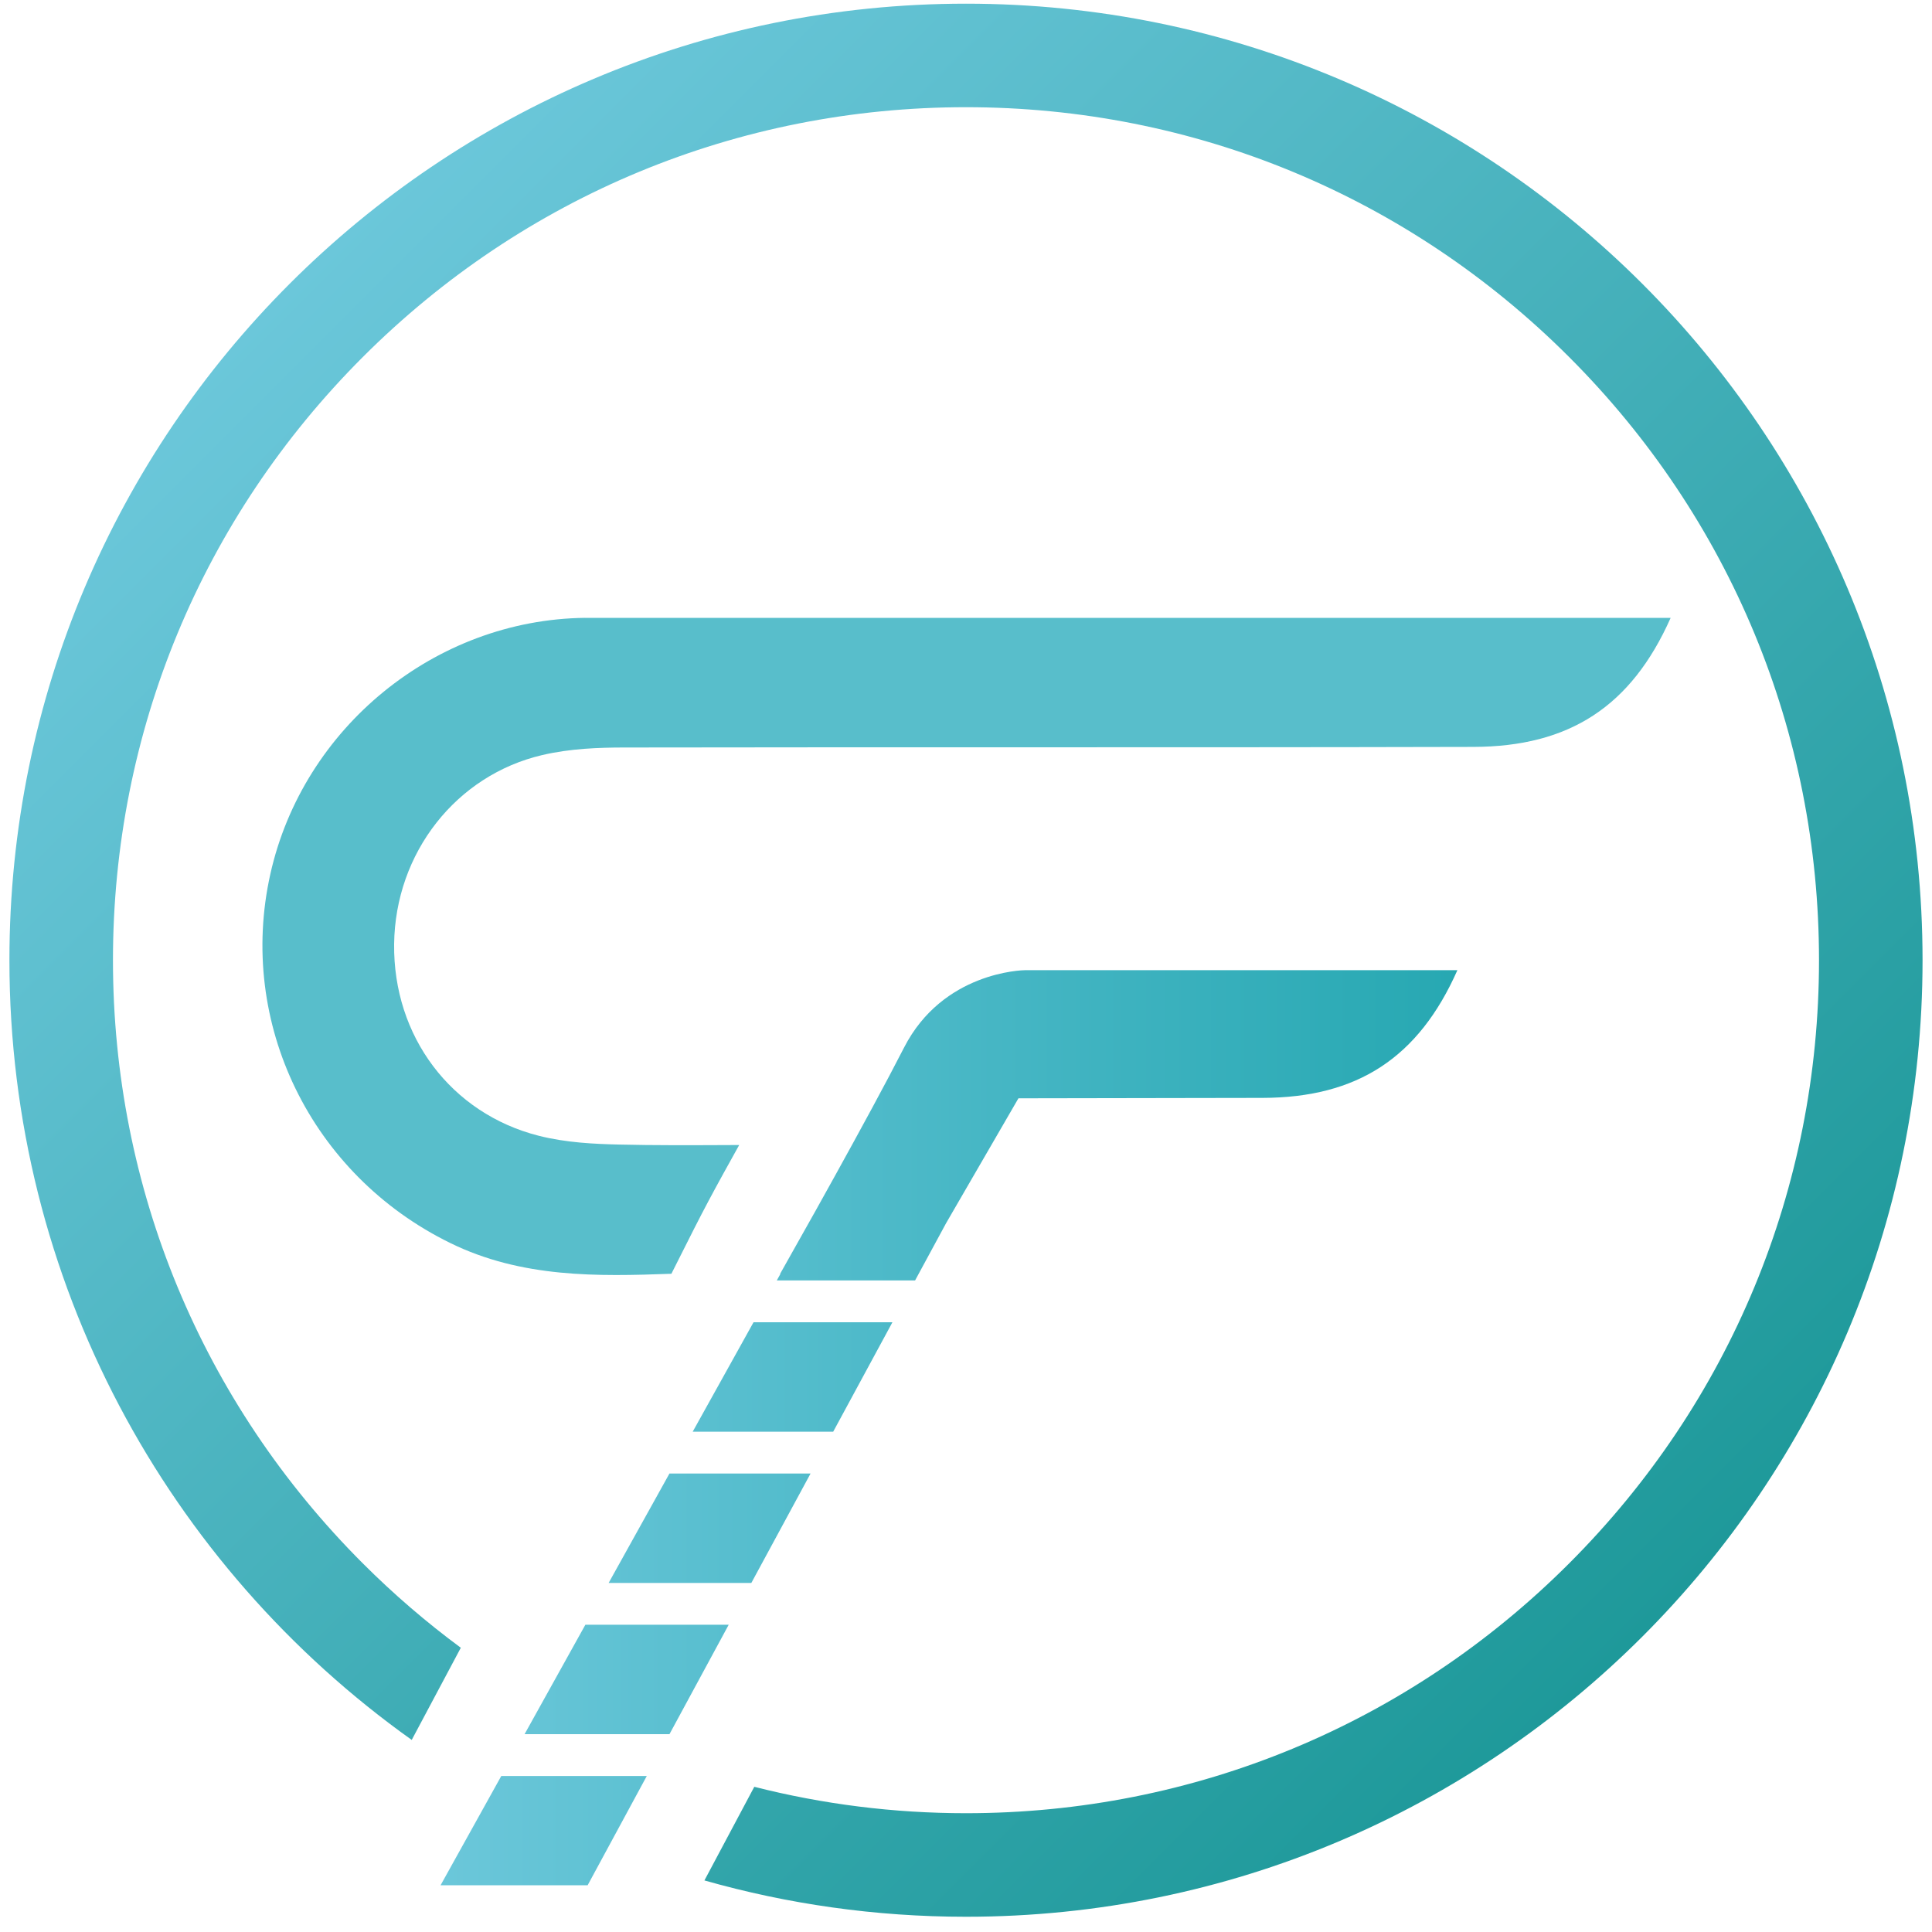 <svg width="64" height="64" viewBox="0 0 64 64" fill="none" xmlns="http://www.w3.org/2000/svg">
<g clip-path="url(#clip0_22256_4027)">
<path d="M32 0.122C14.499 0.122 0.312 14.308 0.312 31.809C0.312 42.465 5.573 51.893 13.639 57.637L15.265 54.584C14.125 53.742 13.04 52.81 12.019 51.789C6.682 46.452 3.742 39.356 3.742 31.808C3.742 24.261 6.682 17.164 12.019 11.827C17.356 6.491 24.452 3.551 32 3.551C39.547 3.551 46.643 6.491 51.98 11.828C57.317 17.165 60.257 24.261 60.257 31.809C60.257 39.356 57.317 46.453 51.98 51.789C46.643 57.126 39.547 60.065 32 60.065C29.602 60.065 27.251 59.766 24.987 59.19L23.335 62.292C26.089 63.074 28.995 63.495 32 63.495C49.5 63.495 63.687 49.308 63.687 31.808C63.687 14.308 49.5 0.122 32 0.122Z" fill="url(#paint0_linear_22256_4027)"/>
<path d="M48.278 32.139C46.988 35.047 44.961 36.361 41.823 36.369C41.033 36.371 40.244 36.372 39.455 36.373L33.737 36.383L31.342 40.517L30.314 42.415H25.733L25.851 42.203H25.839C26.157 41.64 26.569 40.909 27.019 40.104L27.67 38.932C28.493 37.445 29.351 35.87 29.946 34.706C31.23 32.197 33.86 32.139 33.967 32.138H48.278V32.139ZM20.162 52.437H24.889L26.851 48.812H22.177L20.162 52.437ZM17.377 57.447H22.177L24.139 53.822H19.391L17.377 57.447ZM14.594 62.452H19.466L21.425 58.833H16.605L14.594 62.452ZM22.947 47.426H27.601L29.563 43.801H24.962L22.947 47.426Z" fill="url(#paint1_linear_22256_4027)"/>
<path d="M19.372 20.467C14.419 20.528 10.039 24.096 8.955 28.956C7.854 33.888 10.302 38.912 14.908 41.173C17.282 42.339 19.798 42.284 22.241 42.195C22.335 42.008 22.427 41.825 22.517 41.647C22.839 41.005 23.144 40.398 23.46 39.803C23.785 39.192 24.112 38.603 24.487 37.93C24.361 37.93 24.236 37.931 24.112 37.932C22.865 37.937 21.686 37.943 20.511 37.915C19.7 37.896 18.758 37.855 17.844 37.623C14.944 36.885 13.02 34.332 13.056 31.272C13.092 28.251 15.112 25.676 17.968 25.011C18.898 24.794 19.844 24.764 20.646 24.762C24.892 24.755 29.137 24.755 33.382 24.755C38.438 24.755 43.667 24.755 48.808 24.742C51.984 24.734 54.035 23.406 55.342 20.468H19.372V20.467Z" fill="#58BECB"/>
</g>
<defs>
<linearGradient id="paint0_linear_22256_4027" x1="9.593" y1="9.402" x2="54.406" y2="54.215" gradientUnits="userSpaceOnUse">
<stop stop-color="#6BC7DA"/>
<stop offset="1" stop-color="#1E999A"/>
</linearGradient>
<linearGradient id="paint1_linear_22256_4027" x1="14.594" y1="47.295" x2="48.277" y2="47.295" gradientUnits="userSpaceOnUse">
<stop stop-color="#6BC7DA"/>
<stop offset="1" stop-color="#27A8B2"/>
</linearGradient>
<clipPath id="clip0_22256_4027">
<rect width="64" height="64" fill="white"/>
</clipPath>
</defs>
</svg>
